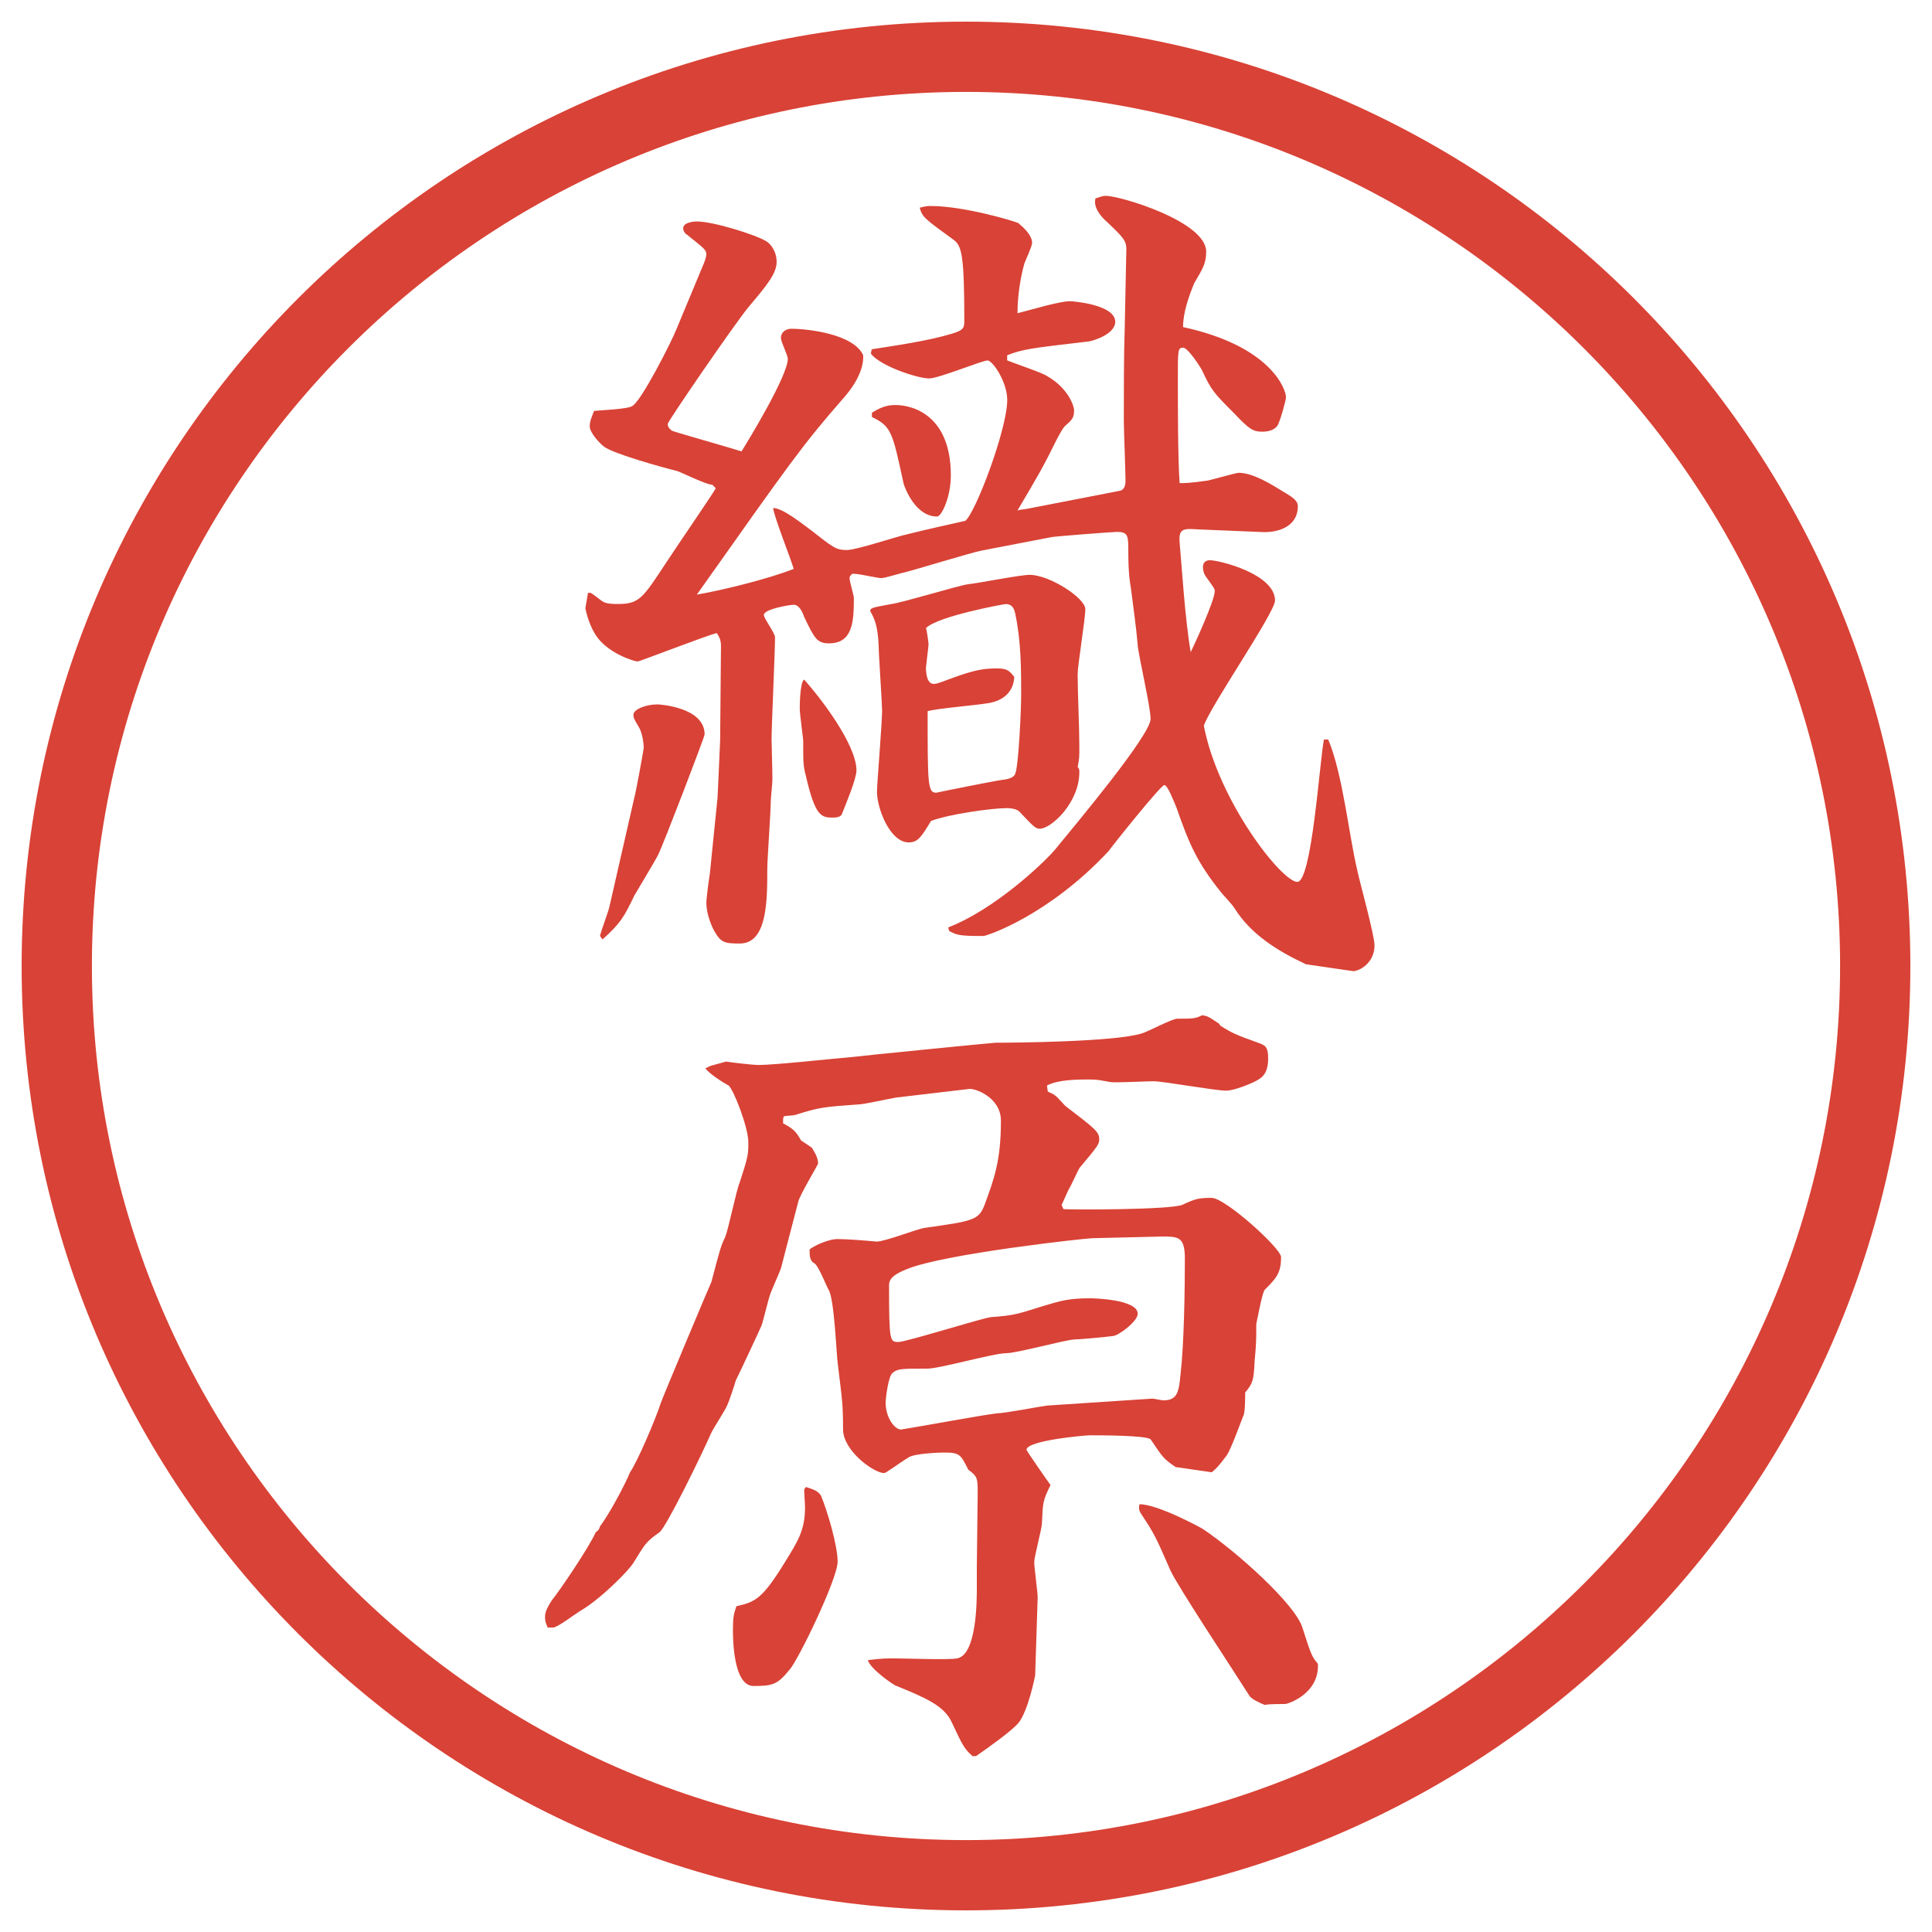 <?xml version="1.0" encoding="utf-8"?>
<!-- Generator: Adobe Illustrator 28.4.1, SVG Export Plug-In . SVG Version: 6.00 Build 0)  -->
<!DOCTYPE svg PUBLIC "-//W3C//DTD SVG 1.1//EN" "http://www.w3.org/Graphics/SVG/1.1/DTD/svg11.dtd">
<svg version="1.1" id="レイヤー_1" xmlns="http://www.w3.org/2000/svg" xmlns:xlink="http://www.w3.org/1999/xlink" x="0px"
	 y="0px" viewBox="0 0 27.496 27.496" style="enable-background:new 0 0 27.496 27.496;" xml:space="preserve">
<g id="楕円形_1_2_">
	<g>
		<path style="fill:#D94236;" d="M13.748,1.308c6.859,0,12.44,5.581,12.44,12.44c0,6.859-5.581,12.44-12.44,12.44s-12.44-5.581-12.44-12.44
			C1.308,6.889,6.889,1.308,13.748,1.308 M13.748,0.308c-7.423,0-13.44,6.017-13.44,13.44c0,7.423,6.017,13.44,13.44,13.44
			c7.423,0,13.44-6.017,13.44-13.44C27.188,6.325,21.171,0.308,13.748,0.308L13.748,0.308z"/>
	</g>
</g>
<g>
	<path style="fill:#D94236;" d="M8.405,8.438C8.441,8.45,8.563,8.56,8.6,8.572c0.049,0.024,0.159,0.024,0.195,0.024
		c0.305,0,0.354-0.085,0.684-0.586c0.11-0.171,0.696-1.025,0.708-1.062l-0.049-0.049c-0.085,0-0.427-0.171-0.5-0.195
		c-0.244-0.061-0.94-0.256-1.05-0.354C8.527,6.301,8.393,6.155,8.393,6.069c0-0.073,0.024-0.122,0.061-0.22
		c0.085-0.012,0.488-0.024,0.549-0.073C9.137,5.691,9.564,4.849,9.625,4.69l0.366-0.879c0.037-0.085,0.061-0.146,0.061-0.195
		c0-0.061-0.037-0.085-0.281-0.281C9.748,3.323,9.723,3.286,9.723,3.25c0-0.085,0.146-0.098,0.195-0.098
		c0.244,0,0.842,0.195,0.964,0.269c0.085,0.037,0.171,0.159,0.171,0.305c0,0.159-0.122,0.317-0.403,0.647
		c-0.208,0.256-1.147,1.624-1.147,1.66c0,0.061,0.049,0.085,0.061,0.098c0.061,0.024,0.879,0.256,0.989,0.293
		c0.085-0.134,0.659-1.074,0.659-1.318c0-0.049-0.098-0.244-0.098-0.293c0-0.098,0.085-0.134,0.146-0.134
		c0.232,0,0.891,0.073,1.025,0.378c0.012,0.232-0.159,0.476-0.293,0.623c-0.574,0.659-0.72,0.867-2.075,2.783
		c0.415-0.073,1.038-0.232,1.379-0.366c-0.037-0.134-0.281-0.745-0.293-0.867c0.134,0,0.391,0.208,0.525,0.305
		c0.33,0.256,0.366,0.293,0.525,0.293c0.134,0,0.72-0.195,0.842-0.22c0.244-0.061,0.671-0.159,0.842-0.195
		c0.146-0.11,0.598-1.306,0.598-1.721c0-0.256-0.208-0.562-0.281-0.562s-0.696,0.256-0.83,0.256c-0.171,0-0.708-0.183-0.83-0.354
		l0.012-0.061c0.317-0.049,0.818-0.122,1.135-0.22c0.171-0.049,0.183-0.085,0.183-0.183c0-0.952-0.037-1.074-0.159-1.16
		c-0.403-0.293-0.439-0.317-0.476-0.452c0.098-0.024,0.11-0.024,0.159-0.024c0.476,0,1.208,0.22,1.246,0.244
		c0.072,0.061,0.195,0.171,0.195,0.281c0,0.049-0.098,0.256-0.11,0.293c-0.049,0.171-0.098,0.439-0.098,0.708
		c0.195-0.049,0.598-0.171,0.745-0.171c0.049,0,0.646,0.049,0.646,0.293c0,0.183-0.342,0.281-0.391,0.281
		c-0.841,0.098-0.927,0.11-1.147,0.195v0.073c0.085,0.037,0.488,0.171,0.562,0.22c0.304,0.171,0.39,0.427,0.39,0.488
		c0,0.11-0.024,0.134-0.135,0.232c-0.023,0.024-0.072,0.11-0.098,0.159c-0.218,0.439-0.255,0.5-0.573,1.038
		c0.036-0.012,0.049-0.012,0.134-0.024l1.318-0.256c0.074-0.012,0.086-0.085,0.086-0.146c0-0.134-0.024-0.732-0.024-0.854
		c0-0.366,0-0.964,0.013-1.318l0.023-1.123c0-0.122-0.049-0.171-0.28-0.391c-0.085-0.073-0.195-0.208-0.159-0.33
		c0.037-0.012,0.098-0.037,0.146-0.037c0.208,0,1.429,0.366,1.429,0.793c0,0.171-0.049,0.244-0.171,0.452
		c0,0.012-0.158,0.342-0.158,0.623c1.244,0.269,1.465,0.879,1.465,1.001c0,0.037-0.086,0.354-0.123,0.403
		c-0.049,0.073-0.158,0.085-0.207,0.085c-0.135,0-0.184-0.024-0.415-0.269c-0.28-0.281-0.317-0.317-0.452-0.61
		c-0.012-0.024-0.195-0.317-0.268-0.317c-0.074,0-0.074,0.037-0.074,0.427s0,1.147,0.025,1.501c0.072,0,0.146,0,0.402-0.037
		c0.061-0.012,0.402-0.11,0.439-0.11c0.207,0,0.477,0.171,0.635,0.269c0.122,0.073,0.207,0.122,0.207,0.208
		c0,0.281-0.268,0.378-0.512,0.366l-0.892-0.037c-0.208-0.012-0.293-0.024-0.28,0.171l0.061,0.745
		c0.024,0.281,0.061,0.623,0.098,0.83c0.037-0.073,0.342-0.732,0.342-0.867c0-0.037-0.012-0.049-0.135-0.22
		C17.133,8.157,17.12,8.12,17.12,8.071c0-0.061,0.036-0.098,0.098-0.098c0.134,0,0.928,0.195,0.928,0.574
		c0,0.171-0.928,1.514-1.013,1.782c0.207,1.074,1.11,2.222,1.33,2.222c0.207,0,0.317-1.709,0.379-2.026h0.061
		c0.207,0.488,0.293,1.355,0.415,1.868c0.036,0.171,0.244,0.916,0.244,1.062c0,0.244-0.208,0.366-0.306,0.366
		c-0.012,0-0.658-0.098-0.671-0.098c-0.415-0.195-0.781-0.427-1.013-0.793c-0.037-0.061-0.135-0.159-0.195-0.232
		c-0.342-0.427-0.452-0.684-0.635-1.208c-0.037-0.085-0.123-0.317-0.172-0.317s-0.732,0.854-0.793,0.94
		c-0.854,0.916-1.733,1.208-1.782,1.208c-0.342,0-0.378-0.012-0.488-0.073l-0.012-0.049c0.659-0.256,1.343-0.903,1.513-1.099
		c0.27-0.33,1.367-1.636,1.367-1.868c0-0.171-0.17-0.891-0.183-1.05c-0.024-0.281-0.062-0.525-0.098-0.818
		c-0.013-0.073-0.036-0.208-0.036-0.513c0-0.22,0-0.281-0.159-0.281c-0.062,0-0.854,0.061-0.927,0.073l-1.013,0.195
		c-0.171,0.037-0.928,0.269-1.074,0.305c-0.061,0.012-0.293,0.085-0.342,0.085c-0.061,0-0.354-0.073-0.415-0.061
		c-0.024,0.024-0.037,0.037-0.037,0.061c0,0.049,0.061,0.244,0.061,0.281c0,0.33-0.012,0.647-0.354,0.647
		c-0.171,0-0.208-0.073-0.354-0.378c-0.024-0.073-0.073-0.171-0.146-0.171c-0.061,0-0.427,0.061-0.427,0.146
		c0,0.049,0.159,0.256,0.159,0.317c0,0.22-0.049,1.245-0.049,1.453c0,0.073,0.012,0.427,0.012,0.574
		c0,0.049-0.024,0.269-0.024,0.317c0,0.146-0.049,0.818-0.049,0.952c0,0.452,0,1.062-0.391,1.062c-0.22,0-0.269-0.012-0.366-0.183
		c-0.11-0.208-0.11-0.378-0.11-0.391c0-0.073,0.037-0.354,0.049-0.415l0.11-1.086c0-0.012,0.037-0.781,0.037-0.818l0.012-1.343
		c0-0.098-0.037-0.146-0.061-0.183C10.016,9.06,9.101,9.414,9.076,9.414c-0.049,0-0.403-0.11-0.574-0.342
		c-0.11-0.146-0.159-0.354-0.171-0.415l0.037-0.22H8.405z M9.027,11.355c0.012-0.024,0.134-0.684,0.134-0.708
		c0-0.085-0.024-0.232-0.073-0.305c-0.073-0.122-0.073-0.134-0.073-0.171c0-0.073,0.171-0.146,0.342-0.146
		c0.024,0,0.671,0.037,0.671,0.427c0,0.037-0.586,1.562-0.659,1.709c-0.049,0.098-0.293,0.5-0.342,0.586
		c-0.146,0.305-0.195,0.391-0.452,0.623L8.539,13.32c0.012-0.061,0.122-0.354,0.134-0.415L9.027,11.355z M12.189,10.964
		c0,0.122-0.159,0.5-0.208,0.623c-0.012,0.037-0.073,0.049-0.122,0.049c-0.171,0-0.256-0.012-0.391-0.598
		c-0.037-0.146-0.037-0.183-0.037-0.5c0-0.024-0.049-0.378-0.049-0.452c0-0.024,0-0.366,0.061-0.415
		C11.676,9.927,12.189,10.598,12.189,10.964z M12.689,8.596c0.171-0.024,0.928-0.256,1.086-0.281
		c0.134-0.012,0.744-0.134,0.879-0.134c0.281,0,0.792,0.33,0.792,0.488c0,0.146-0.109,0.793-0.109,0.928
		c0,0.256,0.024,0.745,0.024,1.025c0,0.159,0,0.171-0.024,0.293c0.024,0.024,0.024,0.049,0.024,0.073
		c0,0.439-0.403,0.806-0.561,0.806c-0.061,0-0.086-0.024-0.293-0.244c-0.037-0.037-0.122-0.049-0.171-0.049
		c-0.22,0-0.83,0.085-1.086,0.183c-0.134,0.22-0.183,0.305-0.317,0.305c-0.269,0-0.452-0.488-0.452-0.72
		c0-0.11,0.073-0.977,0.073-1.16c0-0.085-0.049-0.806-0.049-0.916c-0.012-0.293-0.061-0.391-0.122-0.5
		C12.396,8.645,12.433,8.645,12.689,8.596z M12.409,5.874c0.098-0.061,0.195-0.11,0.33-0.11c0.281,0,0.793,0.171,0.793,1.001
		c0,0.317-0.134,0.586-0.195,0.586c-0.305,0-0.452-0.391-0.476-0.464c-0.159-0.732-0.171-0.818-0.452-0.952V5.874z M14.032,10.012
		c-0.134,0.024-0.72,0.073-0.83,0.11c0,1.038,0,1.16,0.122,1.16c0.049-0.012,0.842-0.171,0.94-0.183
		c0.122-0.012,0.171-0.049,0.184-0.085c0.049-0.11,0.085-0.916,0.085-1.123c0-0.354,0-0.769-0.085-1.16
		c-0.013-0.061-0.037-0.134-0.135-0.134c-0.024,0-0.964,0.171-1.135,0.342c0.012,0.024,0.037,0.208,0.037,0.232
		s-0.037,0.317-0.037,0.33c0,0.073,0.012,0.232,0.11,0.232c0.049,0,0.073-0.012,0.305-0.098c0.244-0.085,0.378-0.122,0.586-0.122
		c0.146,0,0.183,0.024,0.256,0.122C14.422,9.878,14.24,9.988,14.032,10.012z"/>
	<path style="fill:#D94236;" d="M10.114,15.169l0.22-0.061c0.061,0.012,0.391,0.049,0.452,0.049c0.244,0,1.013-0.086,1.306-0.11
		c0.195-0.024,2.039-0.207,2.075-0.207c0.256,0,1.72-0.012,2.087-0.134c0.085-0.024,0.427-0.208,0.5-0.208
		c0.22,0,0.256,0,0.354-0.049c0.086,0.012,0.098,0.024,0.244,0.122l0.013,0.024c0.171,0.11,0.231,0.134,0.537,0.244
		c0.098,0.037,0.146,0.049,0.146,0.22c0,0.207-0.073,0.269-0.159,0.317c-0.012,0.013-0.305,0.146-0.439,0.146
		c-0.158,0-0.891-0.134-1.037-0.134c-0.098,0-0.525,0.023-0.61,0.012c-0.146-0.024-0.159-0.037-0.306-0.037s-0.439,0-0.597,0.086
		l0.012,0.086c0.025,0.012,0.086,0.036,0.11,0.061c0.024,0.012,0.134,0.146,0.159,0.158c0.414,0.318,0.463,0.354,0.463,0.465
		c0,0.061-0.023,0.098-0.28,0.402c-0.024,0.037-0.122,0.256-0.146,0.293c-0.013,0.012-0.098,0.22-0.11,0.232l0.025,0.061
		c0.061,0.012,1.537,0.012,1.696-0.061c0.183-0.086,0.231-0.098,0.415-0.098c0.195,0,0.988,0.72,0.988,0.842
		c0,0.232-0.072,0.305-0.231,0.464c-0.036,0.036-0.098,0.378-0.122,0.488c0,0.244,0,0.269-0.024,0.537
		c-0.013,0.269-0.024,0.306-0.134,0.439c0,0.049,0,0.293-0.025,0.329c-0.036,0.086-0.183,0.501-0.244,0.574
		c-0.109,0.146-0.146,0.184-0.207,0.232l-0.513-0.074c-0.183-0.121-0.195-0.158-0.354-0.391c-0.036-0.061-0.72-0.061-0.866-0.061
		c-0.073,0-0.903,0.073-0.903,0.207c0,0.013,0.305,0.452,0.342,0.501c-0.109,0.22-0.109,0.244-0.122,0.537
		c0,0.085-0.11,0.476-0.11,0.562c0,0.073,0.049,0.428,0.049,0.5l-0.036,1.111c0,0-0.098,0.513-0.244,0.684
		c-0.098,0.109-0.403,0.33-0.598,0.464h-0.049c-0.11-0.098-0.134-0.134-0.293-0.476c-0.11-0.244-0.378-0.354-0.793-0.525
		c-0.024,0-0.378-0.244-0.403-0.366c0.195-0.024,0.269-0.024,0.378-0.024c0.146,0,0.781,0.024,0.891,0
		c0.281-0.049,0.281-0.83,0.281-1.001v-0.293l0.012-1.05c0-0.22,0-0.244-0.134-0.342c-0.11-0.22-0.122-0.244-0.354-0.244
		c-0.037,0-0.427,0.012-0.5,0.073c-0.122,0.073-0.317,0.22-0.342,0.22c-0.146,0-0.586-0.317-0.586-0.623
		c0-0.354-0.012-0.414-0.073-0.915c-0.024-0.171-0.049-0.94-0.134-1.074c-0.037-0.062-0.146-0.354-0.208-0.378
		c-0.061-0.037-0.061-0.11-0.061-0.195c0.122-0.086,0.305-0.146,0.391-0.146c0.146,0,0.427,0.023,0.562,0.036
		c0.122,0,0.586-0.183,0.684-0.195c0.696-0.098,0.769-0.11,0.854-0.329c0.134-0.367,0.232-0.623,0.232-1.197
		c0-0.329-0.366-0.463-0.452-0.451l-1.038,0.122c-0.085,0.013-0.464,0.098-0.537,0.098c-0.488,0.036-0.537,0.036-0.891,0.146
		c-0.012,0.013-0.146,0.013-0.171,0.024c-0.012,0.012-0.012,0.061-0.012,0.098c0.134,0.073,0.183,0.109,0.256,0.244l0.146,0.098
		l0.012,0.012c0.061,0.098,0.085,0.159,0.085,0.221c0,0.012-0.256,0.439-0.281,0.537c-0.037,0.134-0.208,0.805-0.244,0.939
		c-0.012,0.049-0.146,0.342-0.159,0.391c-0.024,0.061-0.098,0.379-0.122,0.439c-0.037,0.086-0.305,0.659-0.366,0.781
		c-0.012,0.049-0.098,0.305-0.122,0.354c-0.024,0.062-0.208,0.342-0.232,0.403c-0.134,0.306-0.635,1.331-0.732,1.403
		c-0.195,0.135-0.208,0.172-0.366,0.428c-0.073,0.122-0.488,0.537-0.769,0.695c-0.061,0.037-0.317,0.232-0.378,0.232H7.794
		c-0.012-0.037-0.037-0.073-0.037-0.146c0-0.061,0.012-0.109,0.098-0.244c0.085-0.098,0.525-0.744,0.623-0.965
		c0.049-0.036,0.049-0.049,0.061-0.085c0.171-0.231,0.391-0.671,0.427-0.769c0.098-0.135,0.366-0.758,0.439-0.989
		c0.049-0.134,0.696-1.673,0.72-1.722c0.122-0.463,0.134-0.512,0.195-0.635c0.049-0.121,0.159-0.671,0.208-0.781
		c0.122-0.378,0.122-0.391,0.122-0.573c0-0.208-0.208-0.745-0.281-0.806c-0.073-0.037-0.281-0.171-0.33-0.244L10.114,15.169z
		 M11.469,21.163c0.073,0.024,0.183,0.049,0.22,0.135c0.085,0.207,0.232,0.695,0.232,0.928c0,0.244-0.562,1.403-0.684,1.537
		c-0.171,0.208-0.232,0.232-0.513,0.232c-0.293,0-0.293-0.695-0.293-0.806c0-0.171,0.012-0.22,0.049-0.329
		c0.269-0.062,0.366-0.098,0.696-0.635c0.171-0.281,0.281-0.439,0.281-0.77c0-0.049-0.012-0.207-0.012-0.256L11.469,21.163z
		 M16.4,19.905c0.023,0,0.134,0.025,0.158,0.025c0.207,0,0.22-0.135,0.244-0.379c0.049-0.415,0.061-1.196,0.061-1.636
		c0-0.306-0.085-0.317-0.316-0.317l-1.002,0.024c-0.085,0-2.099,0.22-2.636,0.439c-0.183,0.073-0.256,0.134-0.256,0.231
		c0,0.807,0.012,0.807,0.134,0.807c0.11,0,1.196-0.342,1.318-0.354c0.342-0.024,0.391-0.049,0.745-0.159
		c0.244-0.072,0.353-0.109,0.671-0.109c0.023,0,0.671,0.012,0.671,0.22c0,0.11-0.28,0.317-0.354,0.317
		c-0.072,0.012-0.476,0.049-0.549,0.049c-0.158,0.012-0.818,0.195-0.964,0.195c-0.183,0-0.952,0.22-1.123,0.22
		c-0.378,0-0.427,0-0.5,0.062c-0.061,0.049-0.098,0.365-0.098,0.427c0,0.195,0.122,0.378,0.22,0.378
		c0.378-0.061,1.086-0.195,1.367-0.231c0.11,0,0.61-0.098,0.708-0.11L16.4,19.905z M17.12,21.761
		c0.476,0.318,1.318,1.074,1.416,1.404c0.122,0.379,0.134,0.415,0.22,0.513c0.024,0.427-0.428,0.573-0.464,0.573
		c-0.073,0-0.231,0-0.293,0.013c-0.062-0.024-0.195-0.085-0.22-0.134c-0.184-0.293-1.025-1.562-1.123-1.783
		c-0.207-0.476-0.232-0.524-0.402-0.781c-0.049-0.072-0.049-0.098-0.037-0.158C16.473,21.407,17.084,21.737,17.12,21.761z"/>
</g>
<g>
</g>
<g>
</g>
<g>
</g>
<g>
</g>
<g>
</g>
<g>
</g>
</svg>
